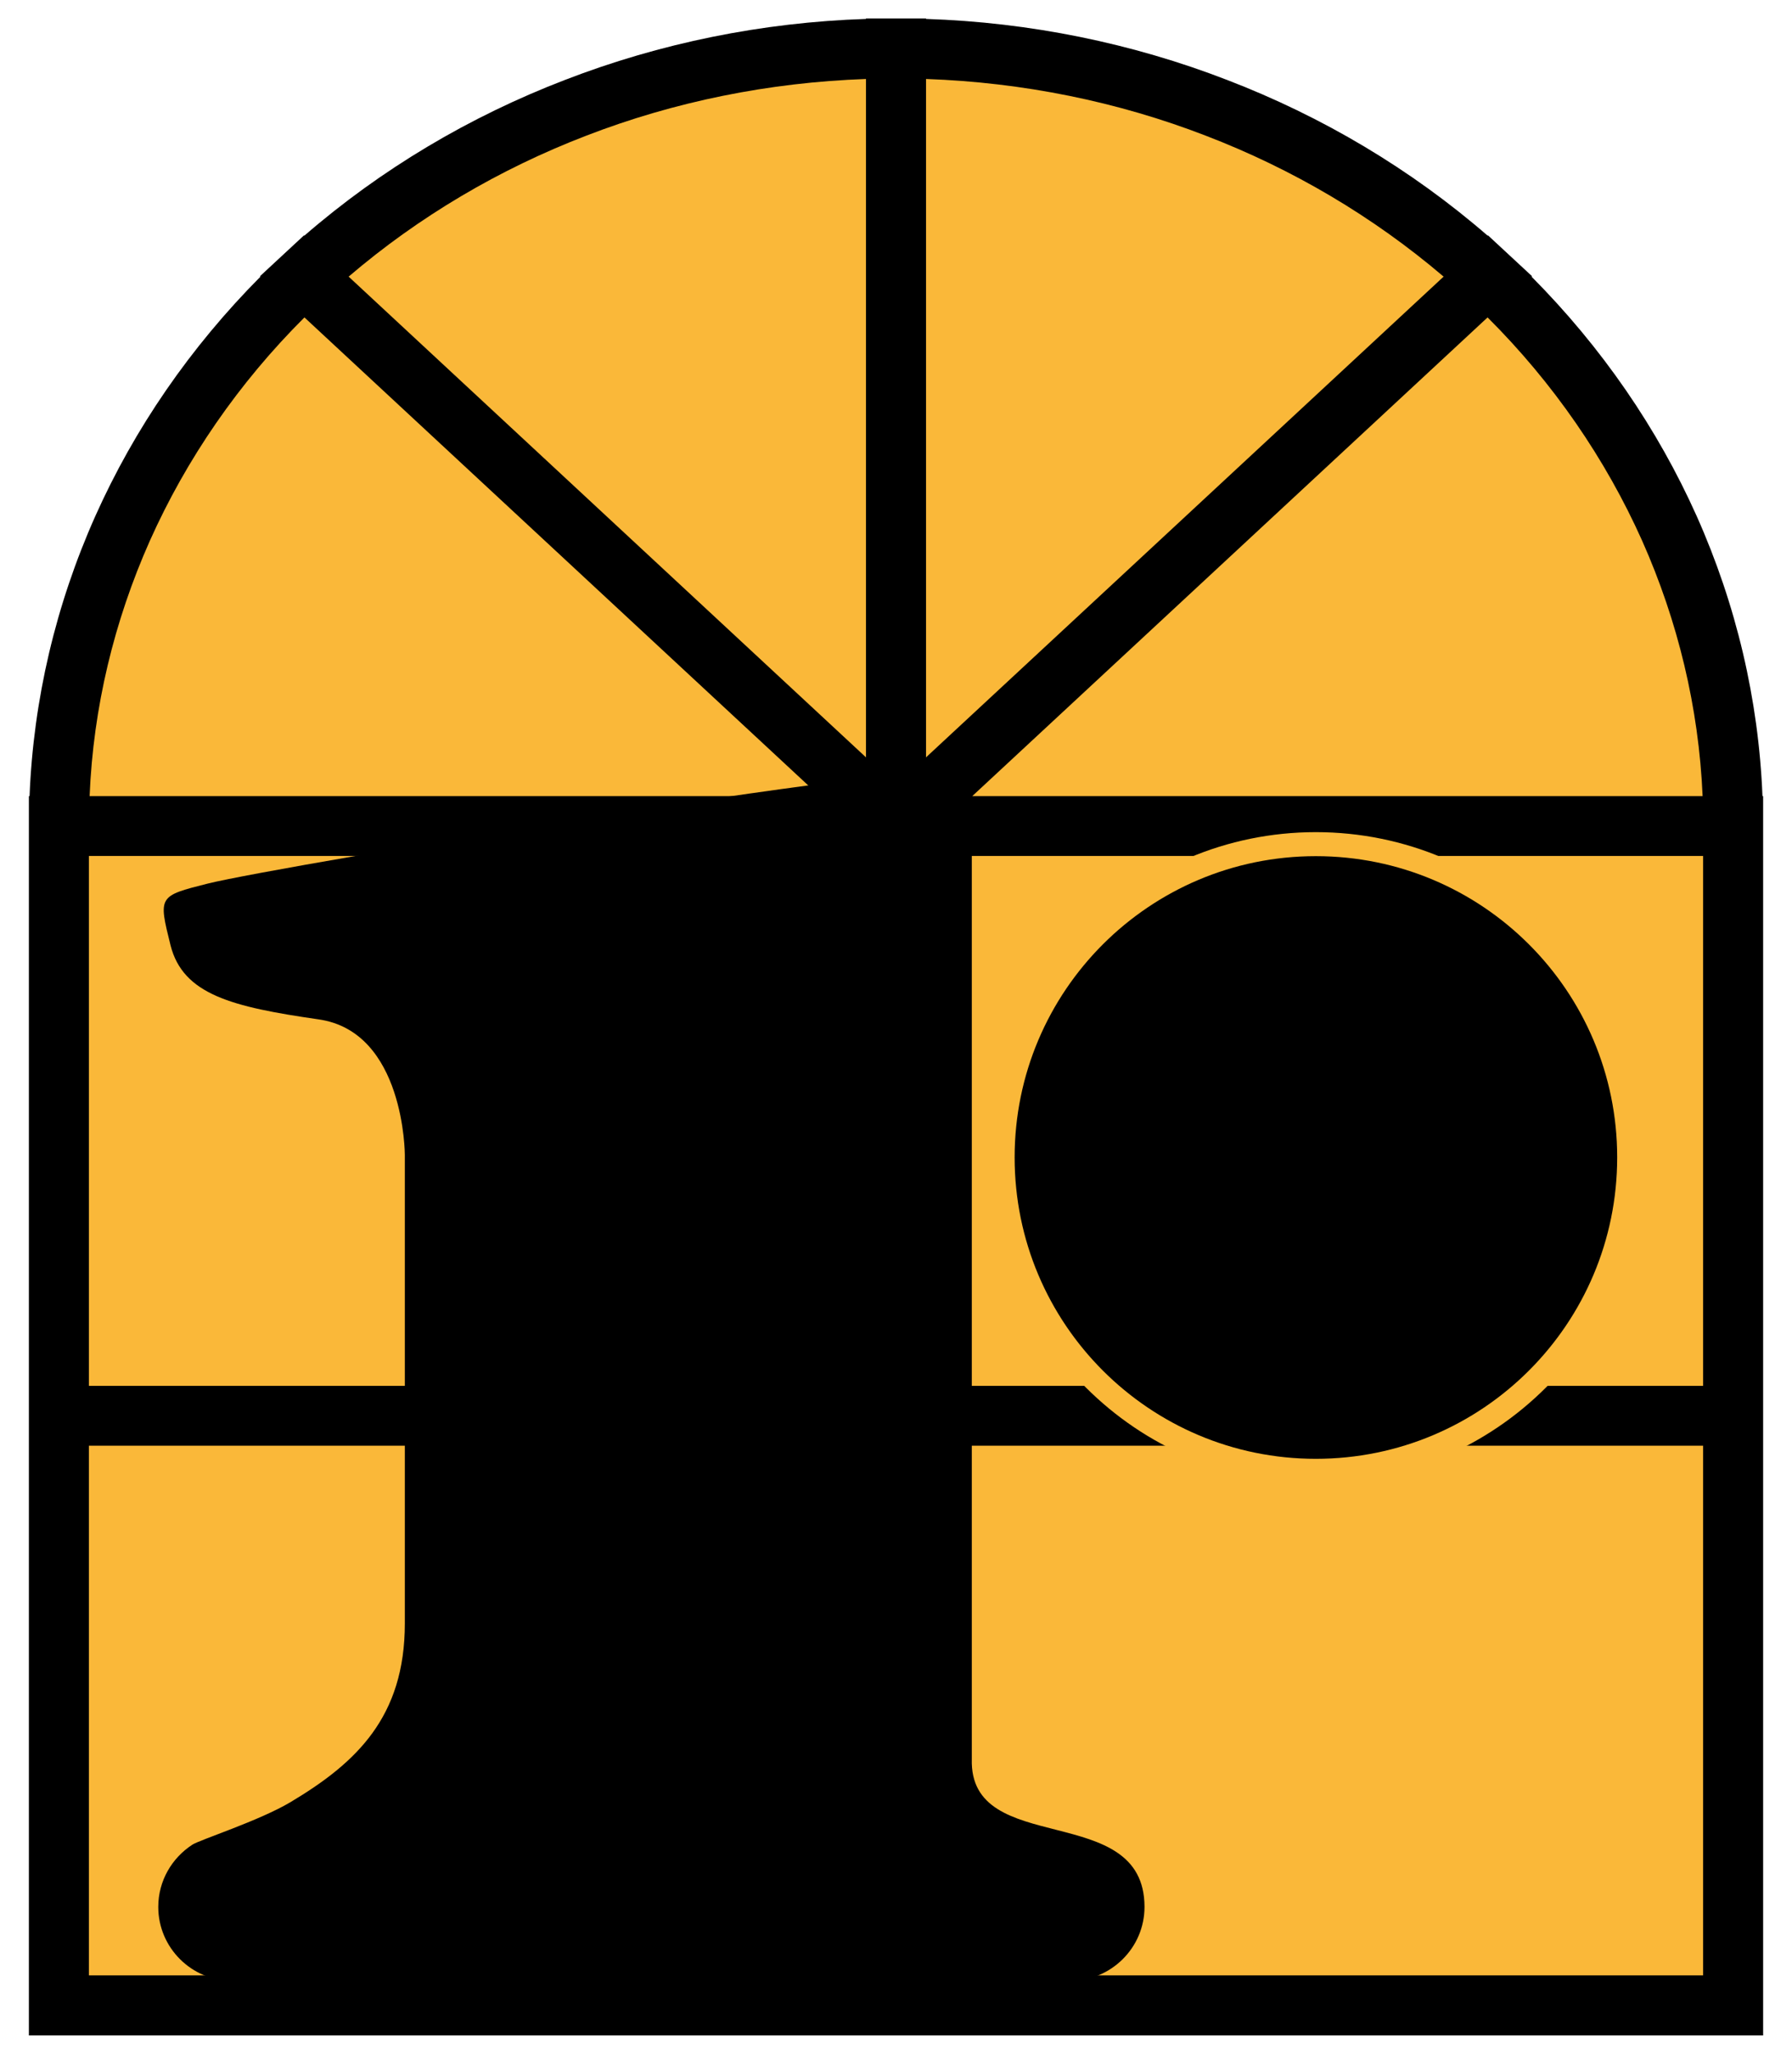 <svg xmlns="http://www.w3.org/2000/svg" xmlns:xlink="http://www.w3.org/1999/xlink" id="Capa_1" x="0px" y="0px" width="141.441px" height="162.084px" viewBox="0 0 141.441 162.084" xml:space="preserve"> <g> <path fill-rule="evenodd" clip-rule="evenodd" fill="#FAB839" d="M136.801,158.266H4.64v-93.08 c0-16.276,6.976-31.874,19.353-43.392C36.388,10.292,53.201,3.818,70.729,3.818c17.511,0,34.324,6.474,46.719,17.976 c12.377,11.519,19.353,27.116,19.353,43.392l0,0V158.266z"></path> <path fill-rule="evenodd" clip-rule="evenodd" d="M84.484,156.315H18.323c-3.202,0-5.831-2.61-5.831-5.83l0,0 c0-2.058,1.073-3.863,2.701-4.919c0.626-0.394,5.259-1.878,7.727-3.345c5.187-3.095,9.033-6.707,9.033-14.112V91.139 c0,0,0-9.73-6.815-10.696c-6.814-0.984-10.696-1.95-11.679-5.849c-0.966-3.881-0.966-3.881,2.933-4.865 c5.742-1.431,60.312-10.445,60.312-8.746v77.823c-0.232,7.87,13.631,3.202,13.631,11.68l0,0 C90.334,153.705,87.703,156.315,84.484,156.315L84.484,156.315z"></path> <path d="M136.801,160.627H2.279V62.825h0.054c0.304-7.637,2.075-15.114,5.187-22.089c3.094-6.922,7.494-13.326,13.039-18.905 l-0.036-0.036l3.47-3.22l0.036,0.018c6.046-5.241,13.021-9.39,20.569-12.288c7.494-2.897,15.543-4.543,23.753-4.812V1.457h4.74 v0.036c8.21,0.269,16.259,1.914,23.753,4.812c7.549,2.898,14.523,7.047,20.569,12.288l0.035-0.018l3.471,3.22l-0.036,0.036 c5.545,5.58,9.944,11.983,13.039,18.905c3.112,6.976,4.883,14.452,5.188,22.089h0.053v97.802H136.801z M73.091,155.888h61.332 v-41.801H73.091V155.888z M68.351,155.888v-41.801H7.019v41.801H68.351z M73.091,109.365h61.332V67.547H73.091V109.365z M68.351,67.547H7.019v41.818h61.332V67.547z M7.073,62.825h57.629L24.029,25.049c-5.205,5.187-9.318,11.18-12.198,17.618 C9.004,49.017,7.359,55.832,7.073,62.825L7.073,62.825z M27.517,21.83l40.834,37.936V6.233c-7.655,0.269-15.132,1.789-22.072,4.472 C39.429,13.333,33.062,17.09,27.517,21.83L27.517,21.83z M73.091,6.233v53.533l40.852-37.936c-5.562-4.74-11.93-8.497-18.78-11.125 C88.223,8.021,80.746,6.501,73.091,6.233L73.091,6.233z M117.413,25.049L76.74,62.825h57.646 c-0.304-6.993-1.949-13.808-4.775-20.158C126.731,36.229,122.617,30.236,117.413,25.049L117.413,25.049z"></path> <path fill="#FAB839" d="M103.855,69.46c-6.046,0-11.502,2.451-15.472,6.404c-3.953,3.953-6.403,9.426-6.403,15.472 c0,6.045,2.45,11.518,6.403,15.489c3.97,3.952,9.426,6.403,15.472,6.403c6.045,0,11.518-2.451,15.489-6.403 c3.952-3.972,6.403-9.444,6.403-15.489c0-6.046-2.451-11.519-6.403-15.472C115.373,71.911,109.9,69.46,103.855,69.46L103.855,69.46 z M85.701,73.18c4.65-4.631,11.07-7.511,18.154-7.511c7.102,0,13.521,2.88,18.172,7.511c4.633,4.651,7.513,11.073,7.513,18.156 c0,7.101-2.88,13.521-7.513,18.154c-4.65,4.65-11.07,7.529-18.172,7.529c-7.084,0-13.504-2.879-18.154-7.529 c-4.633-4.633-7.513-11.054-7.513-18.154C78.188,84.253,81.068,77.832,85.701,73.18L85.701,73.18z"></path> <path fill-rule="evenodd" clip-rule="evenodd" d="M103.855,67.564c-13.129,0-23.771,10.643-23.771,23.771 c0,13.146,10.643,23.788,23.771,23.788c13.146,0,23.788-10.642,23.788-23.788C127.644,78.208,117.002,67.564,103.855,67.564 L103.855,67.564z"></path> </g> </svg>